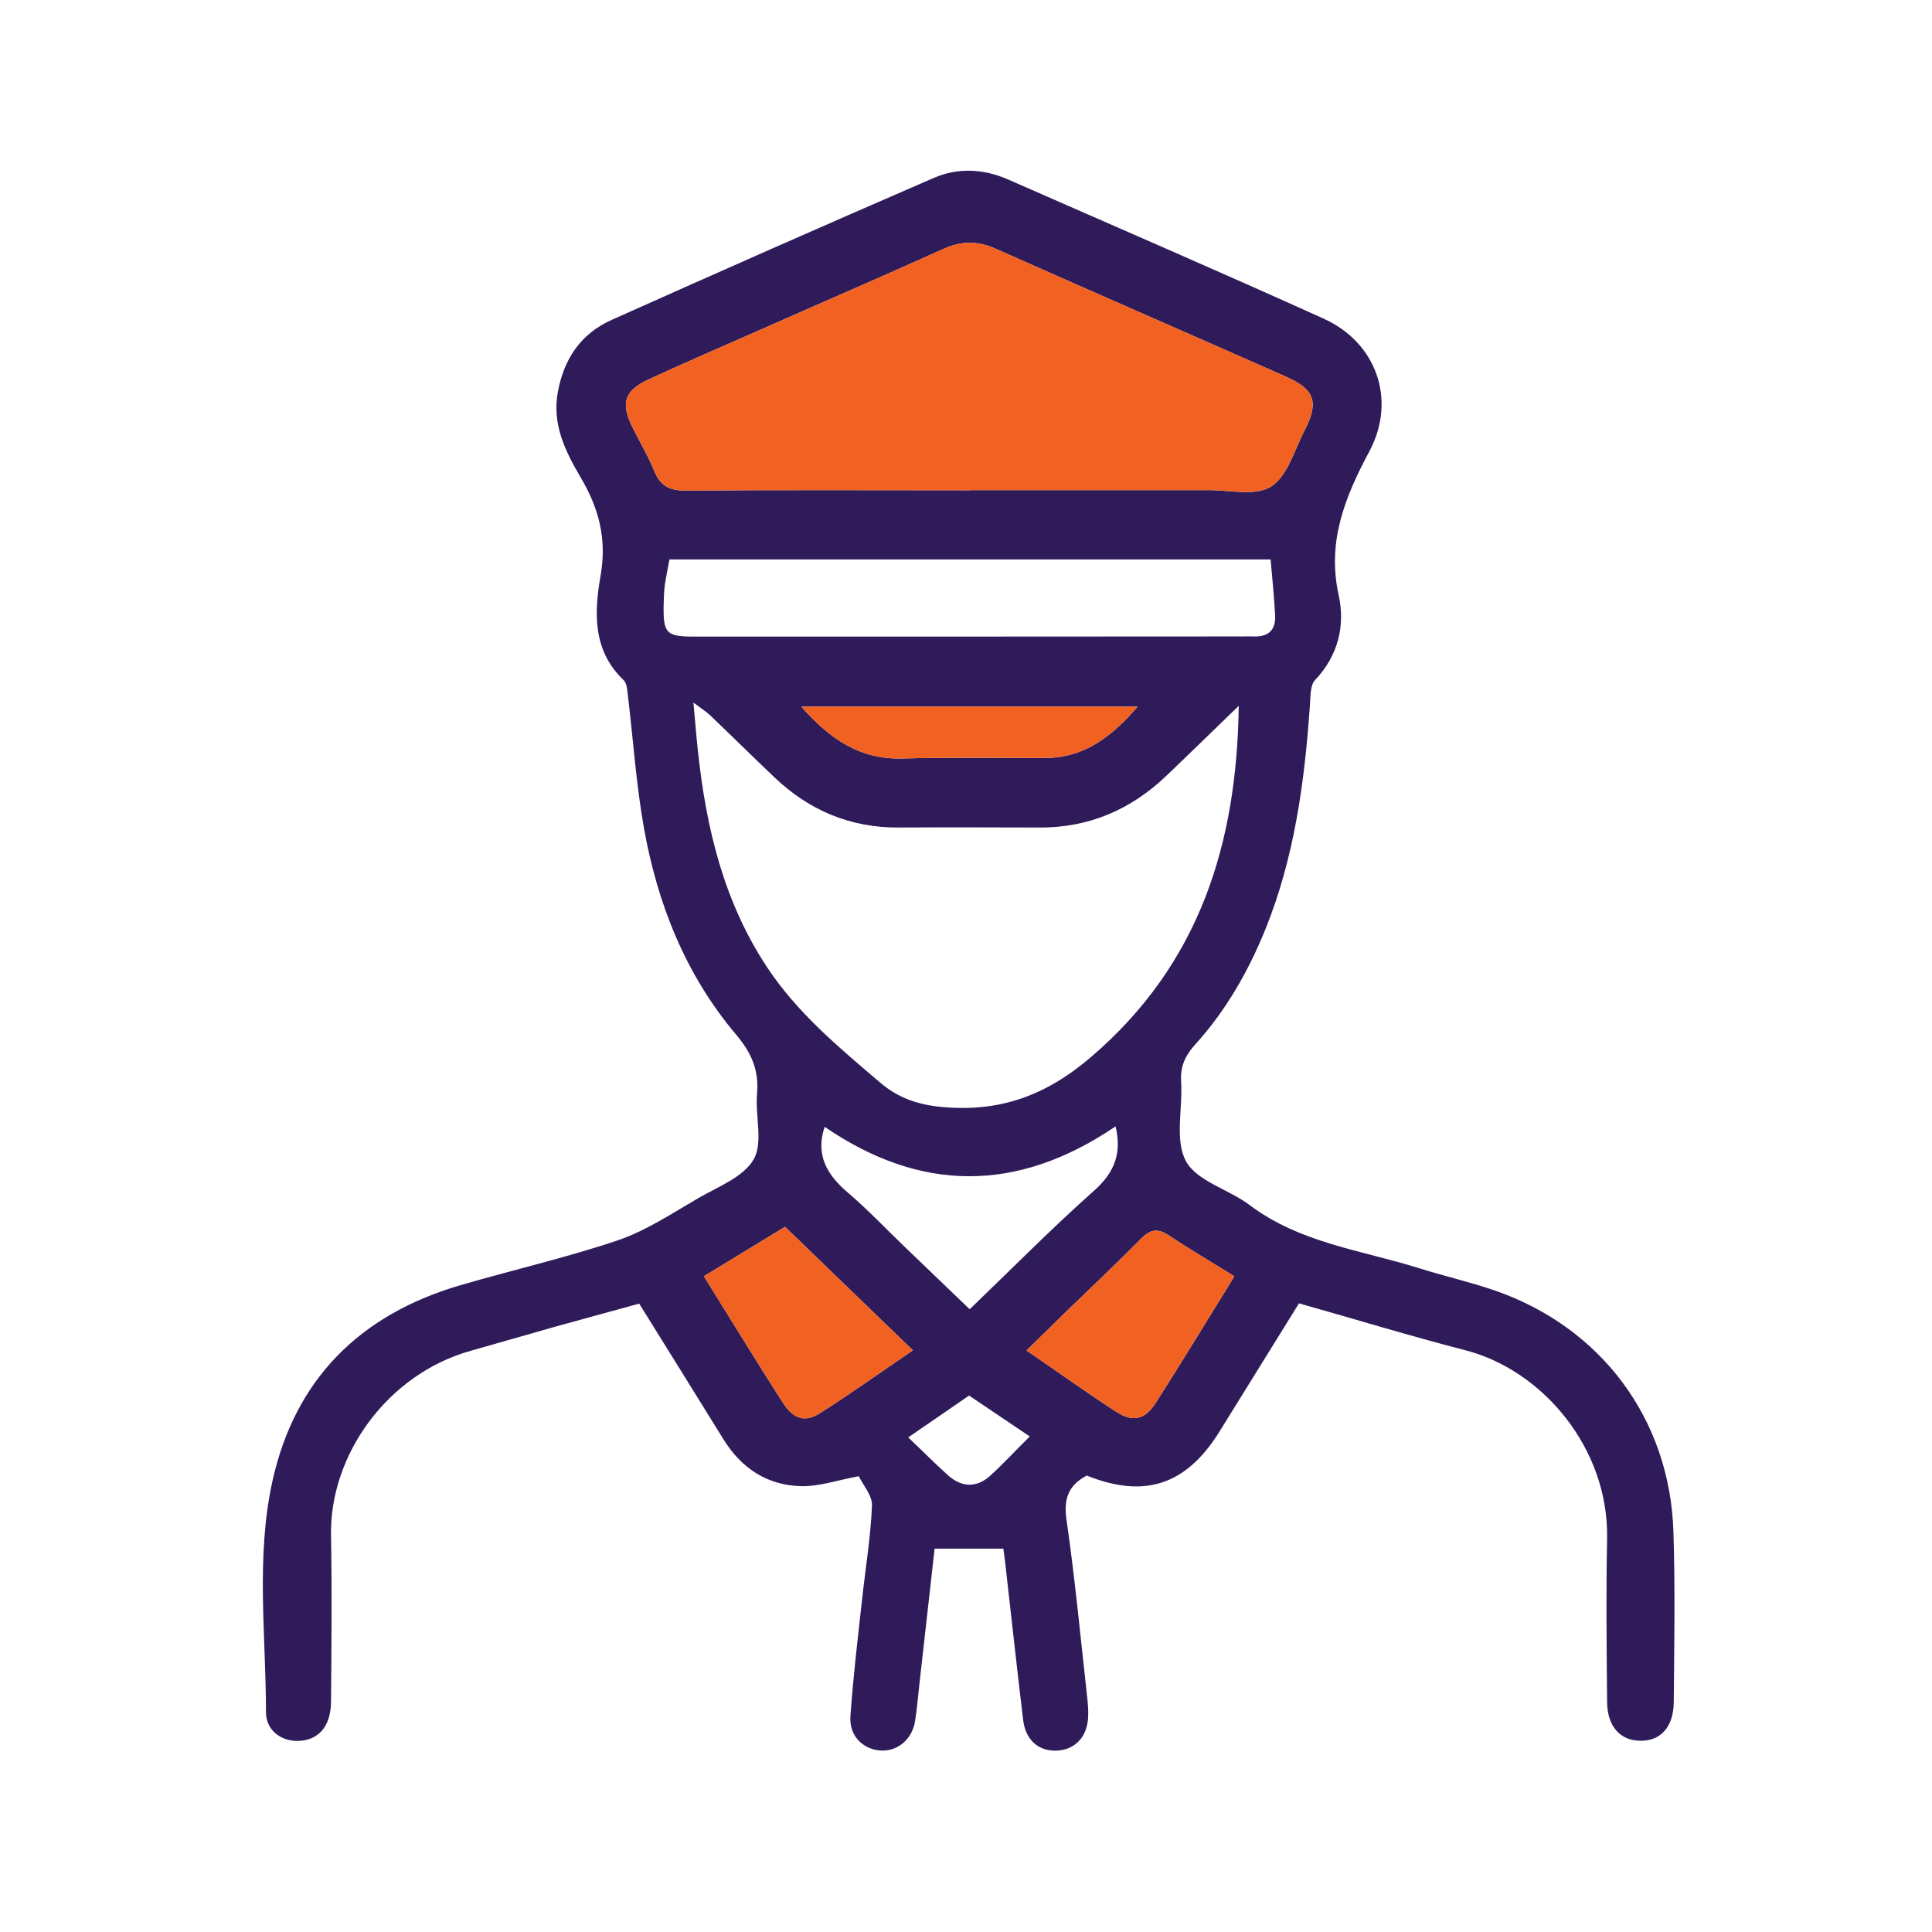 <svg xmlns="http://www.w3.org/2000/svg" id="Layer_1" viewBox="0 0 120 120"><defs><style>      .st0 {        fill: #f16222;      }      .st1 {        fill: #2f1b5a;      }    </style></defs><path class="st1" d="M80.69,80.94c-1.74,2.81-3.35,5.41-4.96,8-2.06,3.3-4.64,4.15-8.23,2.71-1.11.59-1.45,1.4-1.26,2.73.54,3.73.89,7.5,1.31,11.25.03.3.05.61.04.92-.02,1.26-.75,2.1-1.89,2.18-1.15.08-2-.62-2.15-1.9-.4-3.29-.75-6.59-1.13-9.89-.03-.25-.07-.5-.1-.75h-4.27c-.3,2.66-.6,5.38-.91,8.1-.1.86-.17,1.73-.3,2.59-.18,1.18-1.14,1.96-2.24,1.84-1.05-.11-1.86-.94-1.78-2.11.17-2.44.46-4.87.73-7.31.21-1.93.53-3.85.61-5.78.03-.63-.56-1.28-.82-1.83-1.34.25-2.43.63-3.51.62-2.14-.03-3.77-1.09-4.9-2.92-1.71-2.77-3.44-5.54-5.23-8.42-1.75.48-3.46.95-5.17,1.42-1.77.5-3.52,1.01-5.29,1.51-5.16,1.44-8.78,6.46-8.68,11.49.06,3.42.03,6.84,0,10.27,0,1.4-.62,2.24-1.64,2.43-1.22.23-2.4-.48-2.4-1.74,0-4.79-.64-9.62.4-14.35,1.4-6.34,5.44-10.34,11.63-12.16,3.28-.96,6.62-1.72,9.85-2.81,1.75-.6,3.35-1.67,4.97-2.61,1.23-.71,2.81-1.31,3.44-2.41.6-1.05.09-2.69.21-4.06.13-1.47-.34-2.56-1.31-3.7-3.13-3.71-4.88-8.11-5.72-12.85-.48-2.7-.66-5.46-.99-8.19-.04-.34-.06-.78-.28-.98-1.93-1.84-1.81-4.23-1.42-6.46.4-2.28-.09-4.17-1.22-6.09-.95-1.62-1.81-3.31-1.43-5.34.38-2.07,1.44-3.62,3.34-4.47,6.65-2.98,13.32-5.92,20.01-8.82,1.51-.65,3.09-.57,4.62.1,6.53,2.87,13.09,5.7,19.59,8.64,3.28,1.48,4.55,5.04,2.85,8.23-1.52,2.85-2.65,5.61-1.91,8.96.41,1.88-.03,3.74-1.47,5.26-.31.33-.28,1.04-.32,1.58-.33,4.75-.96,9.43-2.76,13.89-1.06,2.62-2.45,5.05-4.35,7.15-.62.68-.95,1.37-.89,2.32.11,1.67-.41,3.63.3,4.94.68,1.25,2.66,1.75,3.96,2.73,3.13,2.36,6.95,2.8,10.52,3.92,1.55.49,3.15.85,4.69,1.38,6.63,2.29,10.89,8,11.11,14.99.11,3.52.05,7.05.02,10.57-.01,1.58-.84,2.46-2.14,2.41-1.22-.04-1.99-.92-2-2.41-.03-3.37-.07-6.74,0-10.11.12-5.66-4.03-10.5-8.79-11.73-3.45-.89-6.85-1.93-10.36-2.92ZM60.21,30.44c4.95,0,9.9,0,14.85,0,1.32,0,2.93.39,3.89-.22,1.02-.65,1.44-2.25,2.07-3.47.92-1.78.65-2.56-1.16-3.36-6.01-2.66-12.04-5.28-18.04-7.95-1.11-.49-2.11-.48-3.22.02-3.76,1.7-7.55,3.33-11.32,5-2.33,1.03-4.67,2.03-6.98,3.1-1.47.68-1.74,1.42-1.1,2.8.45.97,1.03,1.88,1.43,2.87.38.96.96,1.25,1.98,1.24,5.87-.05,11.74-.02,17.61-.02ZM76.94,43.84c-1.5,1.45-2.99,2.91-4.5,4.35-2.2,2.1-4.8,3.22-7.86,3.21-2.91-.01-5.82-.02-8.74,0-3.01.02-5.58-1.06-7.74-3.12-1.33-1.26-2.64-2.56-3.97-3.83-.26-.25-.58-.45-1.06-.81.11,1.2.18,2.11.28,3.02.51,4.76,1.6,9.34,4.29,13.41,1.89,2.86,4.48,5,7.05,7.19,1.11.94,2.32,1.35,3.75,1.49,3.59.35,6.48-.66,9.33-3.1,6.76-5.79,9.06-13.27,9.17-21.82ZM78.91,34.75h-37.33c-.11.61-.22,1.11-.29,1.61-.05.4-.06.81-.07,1.22-.03,1.76.16,1.96,1.9,1.96,11.34,0,22.68,0,34.02-.01.26,0,.51-.01.77,0,.91.03,1.34-.45,1.29-1.31-.06-1.15-.18-2.31-.28-3.47ZM69.28,69.97c-6.13,4.15-12.12,4.08-18.06.02-.59,1.76.16,3,1.47,4.11,1.24,1.06,2.36,2.25,3.54,3.38,1.31,1.26,2.62,2.52,4,3.84,2.64-2.54,5.11-5.04,7.73-7.37,1.3-1.15,1.72-2.38,1.33-3.98ZM43.72,79.27c1.71,2.74,3.27,5.31,4.89,7.83.66,1.04,1.38,1.27,2.31.68,1.92-1.22,3.77-2.54,5.78-3.91-2.73-2.63-5.31-5.13-7.94-7.67-1.71,1.04-3.31,2.02-5.04,3.07ZM76.68,79.28c-1.42-.88-2.77-1.67-4.07-2.54-.67-.44-1.13-.41-1.71.17-1.54,1.56-3.13,3.06-4.7,4.58-.79.77-1.57,1.54-2.44,2.39,1.96,1.34,3.73,2.61,5.56,3.8,1.03.67,1.79.51,2.46-.54,1.64-2.56,3.22-5.17,4.89-7.87ZM49.78,43.9c1.76,2,3.62,3.27,6.21,3.21,2.96-.07,5.93-.03,8.89-.03,2.46,0,4.16-1.31,5.78-3.19h-20.88ZM56.41,89.28c.93.88,1.68,1.64,2.47,2.35.85.76,1.77.79,2.6.05.84-.76,1.61-1.6,2.48-2.46-1.37-.92-2.58-1.74-3.77-2.54-1.27.88-2.44,1.68-3.78,2.6Z"></path><path class="st0" d="M60.21,30.44c4.95,0,9.9,0,14.85,0,1.32,0,2.93.39,3.89-.22,1.02-.65,1.44-2.25,2.07-3.47.92-1.78.65-2.56-1.16-3.36-6.01-2.66-12.04-5.28-18.04-7.95-1.11-.49-2.11-.48-3.22.02-3.76,1.7-7.55,3.33-11.32,5-2.33,1.03-4.67,2.03-6.98,3.1-1.47.68-1.74,1.42-1.1,2.8.45.97,1.03,1.88,1.43,2.87.38.96.96,1.25,1.98,1.24,5.87-.05,11.74-.02,17.61-.02Z"></path><path class="st0" d="M43.72,79.27c1.71,2.74,3.27,5.31,4.89,7.83.66,1.04,1.38,1.27,2.31.68,1.92-1.22,3.77-2.54,5.78-3.91-2.73-2.63-5.31-5.13-7.94-7.67-1.71,1.04-3.31,2.02-5.04,3.07Z"></path><path class="st0" d="M76.68,79.28c-1.42-.88-2.77-1.67-4.07-2.54-.67-.44-1.13-.41-1.71.17-1.54,1.56-3.13,3.06-4.7,4.58-.79.77-1.57,1.54-2.44,2.39,1.96,1.34,3.73,2.61,5.56,3.8,1.03.67,1.79.51,2.46-.54,1.64-2.56,3.22-5.17,4.89-7.87Z"></path><path class="st0" d="M49.78,43.9c1.76,2,3.62,3.27,6.21,3.21,2.96-.07,5.93-.03,8.89-.03,2.46,0,4.16-1.31,5.78-3.19h-20.88Z"></path></svg>